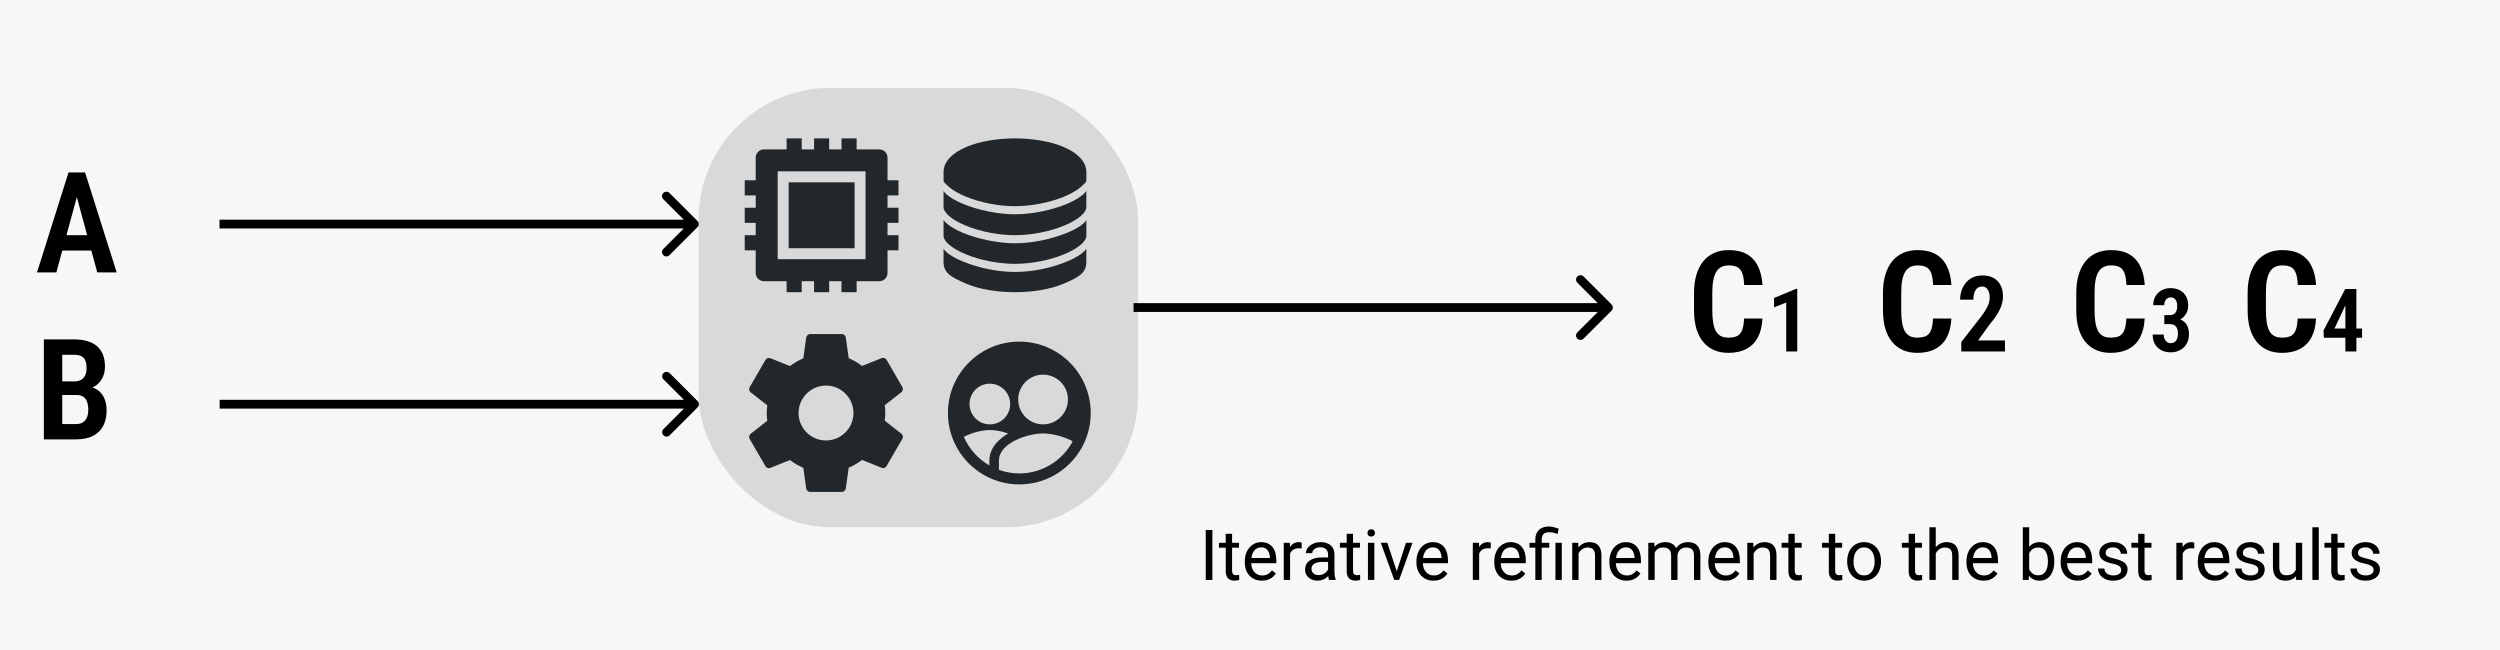 <svg width="569" height="148" viewBox="0 0 569 148" fill="none" xmlns="http://www.w3.org/2000/svg">
<rect width="1210" height="295" transform="translate(-603 -28)" fill="#F7F7F7"/>
<rect x="159" y="20" width="100" height="100" rx="30" fill="#D9D9D9"/>
<path d="M188 87.75C186.764 87.75 185.555 88.117 184.528 88.803C183.5 89.49 182.699 90.466 182.226 91.608C181.753 92.75 181.629 94.007 181.87 95.219C182.111 96.432 182.706 97.545 183.581 98.419C184.455 99.293 185.568 99.889 186.781 100.13C187.993 100.371 189.25 100.247 190.392 99.774C191.534 99.301 192.51 98.5 193.197 97.472C193.883 96.445 194.25 95.236 194.25 94C194.245 92.344 193.585 90.757 192.414 89.586C191.243 88.415 189.656 87.755 188 87.75ZM201.494 94C201.49 94.584 201.448 95.167 201.366 95.745L205.169 98.723C205.335 98.86 205.447 99.052 205.484 99.263C205.522 99.475 205.483 99.693 205.375 99.878L201.777 106.091C201.667 106.275 201.496 106.414 201.294 106.484C201.092 106.555 200.872 106.552 200.672 106.476L196.199 104.679C195.268 105.396 194.249 105.991 193.166 106.45L192.498 111.198C192.46 111.411 192.35 111.604 192.186 111.745C192.022 111.885 191.814 111.964 191.598 111.969H184.402C184.19 111.965 183.985 111.889 183.822 111.754C183.659 111.618 183.546 111.432 183.502 111.224L182.834 106.476C181.748 106.022 180.728 105.426 179.801 104.703L175.328 106.5C175.128 106.576 174.908 106.579 174.706 106.509C174.504 106.439 174.333 106.299 174.223 106.116L170.625 99.904C170.517 99.718 170.478 99.5 170.515 99.289C170.553 99.077 170.665 98.886 170.83 98.749L174.634 95.771C174.553 95.184 174.51 94.593 174.506 94C174.509 93.416 174.552 92.833 174.634 92.255L170.83 89.277C170.665 89.14 170.553 88.948 170.515 88.737C170.478 88.525 170.517 88.307 170.625 88.122L174.223 81.909C174.333 81.725 174.504 81.586 174.706 81.516C174.908 81.445 175.128 81.448 175.328 81.524L179.801 83.321C180.732 82.604 181.751 82.009 182.834 81.55L183.502 76.802C183.54 76.589 183.65 76.396 183.814 76.255C183.978 76.115 184.186 76.036 184.402 76.031H191.598C191.81 76.035 192.015 76.111 192.178 76.246C192.341 76.382 192.454 76.568 192.498 76.776L193.166 81.524C194.253 81.977 195.274 82.573 196.203 83.297L200.672 81.5C200.872 81.424 201.092 81.421 201.294 81.491C201.496 81.561 201.667 81.701 201.777 81.884L205.375 88.097C205.483 88.282 205.522 88.501 205.484 88.712C205.447 88.924 205.335 89.115 205.169 89.252L201.366 92.23C201.447 92.816 201.489 93.408 201.494 94Z" fill="#21272A"/>
<path d="M194.5 41.5H179.5V56.5H194.5V41.5Z" fill="#21272A"/>
<path d="M204.5 44.469V41.031H202V35.875C202 35.378 201.802 34.901 201.451 34.549C201.099 34.197 200.622 34 200.125 34H194.969V31.5H191.531V34H188.719V31.5H185.281V34H182.469V31.5H179.031V34H173.875C173.378 34 172.901 34.197 172.549 34.549C172.198 34.901 172 35.378 172 35.875V41.031H169.5V44.469H172V47.281H169.5V50.719H172V53.531H169.5V56.969H172V62.125C172 62.622 172.198 63.099 172.549 63.451C172.901 63.803 173.378 64 173.875 64H179.031V66.5H182.469V64H185.281V66.5H188.719V64H191.531V66.5H194.969V64H200.125C200.622 64 201.099 63.803 201.451 63.451C201.802 63.099 202 62.622 202 62.125V56.969H204.5V53.531H202V50.719H204.5V47.281H202V44.469H204.5ZM177 39H197V59H177V39Z" fill="#21272A"/>
<path d="M158.744 51.707C159.135 51.317 159.135 50.683 158.744 50.293L152.38 43.929C151.99 43.538 151.356 43.538 150.966 43.929C150.575 44.319 150.575 44.953 150.966 45.343L156.623 51L150.966 56.657C150.575 57.047 150.575 57.681 150.966 58.071C151.356 58.462 151.99 58.462 152.38 58.071L158.744 51.707ZM49.963 51V52H158.037V51V50H49.963V51Z" fill="black"/>
<path d="M158.781 92.707C159.172 92.317 159.172 91.683 158.781 91.293L152.417 84.929C152.027 84.538 151.394 84.538 151.003 84.929C150.612 85.32 150.612 85.953 151.003 86.343L156.66 92L151.003 97.657C150.612 98.047 150.612 98.68 151.003 99.071C151.394 99.462 152.027 99.462 152.417 99.071L158.781 92.707ZM50 92V93H158.074V92V91H50V92Z" fill="black"/>
<path d="M366.781 70.707C367.172 70.317 367.172 69.683 366.781 69.293L360.417 62.929C360.027 62.538 359.394 62.538 359.003 62.929C358.612 63.319 358.612 63.953 359.003 64.343L364.66 70L359.003 75.657C358.612 76.047 358.612 76.68 359.003 77.071C359.394 77.462 360.027 77.462 360.417 77.071L366.781 70.707ZM258 70V71H366.074V70V69H258V70Z" fill="black"/>
<path d="M18.031 42.844L12.828 62H8.422L15.594 39.25H18.344L18.031 42.844ZM22.141 62L16.938 42.844L16.578 39.25H19.359L26.562 62H22.141ZM22.281 53.531V57.016H11.844V53.531H22.281Z" fill="black"/>
<path d="M17.484 89.906H12.828L12.812 86.812H16.859C17.484 86.812 18.005 86.698 18.422 86.469C18.849 86.229 19.167 85.885 19.375 85.438C19.594 84.99 19.703 84.443 19.703 83.797C19.703 83.068 19.604 82.484 19.406 82.047C19.219 81.599 18.917 81.271 18.5 81.062C18.083 80.854 17.542 80.75 16.875 80.75H14.172V100H9.984V77.25H16.875C17.969 77.25 18.948 77.375 19.812 77.625C20.688 77.865 21.427 78.24 22.031 78.75C22.635 79.26 23.094 79.906 23.406 80.688C23.729 81.458 23.891 82.375 23.891 83.438C23.891 84.375 23.698 85.234 23.312 86.016C22.927 86.797 22.338 87.438 21.547 87.938C20.766 88.438 19.771 88.724 18.562 88.797L17.484 89.906ZM17.328 100H11.562L13.344 96.516H17.328C17.974 96.516 18.495 96.38 18.891 96.109C19.297 95.838 19.599 95.463 19.797 94.984C19.995 94.495 20.094 93.932 20.094 93.297C20.094 92.609 20.005 92.01 19.828 91.5C19.662 90.99 19.385 90.599 19 90.328C18.625 90.047 18.12 89.906 17.484 89.906H13.609L13.641 86.812H18.469L19.453 88.016C20.599 88.005 21.526 88.255 22.234 88.766C22.943 89.276 23.458 89.938 23.781 90.75C24.104 91.552 24.266 92.417 24.266 93.344C24.266 94.792 23.995 96.01 23.453 97C22.912 97.99 22.125 98.74 21.094 99.25C20.062 99.75 18.807 100 17.328 100Z" fill="black"/>
<path d="M396.953 72.5H401.125C401.052 74.177 400.708 75.599 400.094 76.766C399.49 77.922 398.62 78.802 397.484 79.406C396.359 80.01 394.99 80.312 393.375 80.312C392.146 80.312 391.047 80.099 390.078 79.672C389.109 79.234 388.286 78.604 387.609 77.781C386.943 76.958 386.432 75.948 386.078 74.75C385.734 73.542 385.562 72.162 385.562 70.609V66.656C385.562 65.104 385.745 63.724 386.109 62.516C386.474 61.307 386.995 60.286 387.672 59.453C388.359 58.62 389.193 57.99 390.172 57.562C391.151 57.135 392.255 56.922 393.484 56.922C395.109 56.922 396.469 57.229 397.562 57.844C398.656 58.458 399.5 59.359 400.094 60.547C400.688 61.724 401.036 63.161 401.141 64.859H396.969C396.927 63.755 396.792 62.88 396.562 62.234C396.333 61.578 395.974 61.109 395.484 60.828C394.995 60.547 394.328 60.406 393.484 60.406C392.828 60.406 392.26 60.526 391.781 60.766C391.302 61.005 390.911 61.38 390.609 61.891C390.307 62.391 390.083 63.031 389.938 63.812C389.792 64.594 389.719 65.531 389.719 66.625V70.609C389.719 71.662 389.781 72.578 389.906 73.359C390.031 74.141 390.229 74.792 390.5 75.312C390.781 75.823 391.156 76.208 391.625 76.469C392.094 76.719 392.677 76.844 393.375 76.844C394.219 76.844 394.891 76.719 395.391 76.469C395.891 76.208 396.26 75.766 396.5 75.141C396.75 74.505 396.901 73.625 396.953 72.5ZM409.055 65.742V80H406.545V68.848L403.771 69.951V67.822L408.762 65.742H409.055Z" fill="black"/>
<path d="M439.953 72.5H444.125C444.052 74.177 443.708 75.599 443.094 76.766C442.49 77.922 441.62 78.802 440.484 79.406C439.359 80.01 437.99 80.312 436.375 80.312C435.146 80.312 434.047 80.099 433.078 79.672C432.109 79.234 431.286 78.604 430.609 77.781C429.943 76.958 429.432 75.948 429.078 74.75C428.734 73.542 428.562 72.162 428.562 70.609V66.656C428.562 65.104 428.745 63.724 429.109 62.516C429.474 61.307 429.995 60.286 430.672 59.453C431.359 58.62 432.193 57.99 433.172 57.562C434.151 57.135 435.255 56.922 436.484 56.922C438.109 56.922 439.469 57.229 440.562 57.844C441.656 58.458 442.5 59.359 443.094 60.547C443.688 61.724 444.036 63.161 444.141 64.859H439.969C439.927 63.755 439.792 62.88 439.562 62.234C439.333 61.578 438.974 61.109 438.484 60.828C437.995 60.547 437.328 60.406 436.484 60.406C435.828 60.406 435.26 60.526 434.781 60.766C434.302 61.005 433.911 61.38 433.609 61.891C433.307 62.391 433.083 63.031 432.938 63.812C432.792 64.594 432.719 65.531 432.719 66.625V70.609C432.719 71.662 432.781 72.578 432.906 73.359C433.031 74.141 433.229 74.792 433.5 75.312C433.781 75.823 434.156 76.208 434.625 76.469C435.094 76.719 435.677 76.844 436.375 76.844C437.219 76.844 437.891 76.719 438.391 76.469C438.891 76.208 439.26 75.766 439.5 75.141C439.75 74.505 439.901 73.625 439.953 72.5ZM456.328 77.492V80H446.391V77.844L451.031 71.891C451.5 71.25 451.867 70.688 452.133 70.203C452.398 69.719 452.586 69.285 452.695 68.902C452.805 68.512 452.859 68.137 452.859 67.777C452.859 67.269 452.793 66.824 452.66 66.441C452.527 66.051 452.332 65.75 452.074 65.539C451.824 65.32 451.516 65.211 451.148 65.211C450.688 65.211 450.309 65.34 450.012 65.598C449.715 65.856 449.492 66.211 449.344 66.664C449.203 67.117 449.133 67.633 449.133 68.211H446.121C446.121 67.211 446.32 66.293 446.719 65.457C447.125 64.613 447.703 63.941 448.453 63.441C449.211 62.941 450.121 62.691 451.184 62.691C452.199 62.691 453.055 62.887 453.75 63.277C454.445 63.668 454.973 64.219 455.332 64.93C455.699 65.641 455.883 66.488 455.883 67.473C455.883 68.019 455.809 68.559 455.66 69.09C455.512 69.621 455.305 70.148 455.039 70.672C454.773 71.195 454.449 71.727 454.066 72.266C453.684 72.797 453.258 73.344 452.789 73.906L450.211 77.492H456.328Z" fill="black"/>
<path d="M483.953 72.5H488.125C488.052 74.177 487.708 75.599 487.094 76.766C486.49 77.922 485.62 78.802 484.484 79.406C483.359 80.01 481.99 80.312 480.375 80.312C479.146 80.312 478.047 80.099 477.078 79.672C476.109 79.234 475.286 78.604 474.609 77.781C473.943 76.958 473.432 75.948 473.078 74.75C472.734 73.542 472.562 72.162 472.562 70.609V66.656C472.562 65.104 472.745 63.724 473.109 62.516C473.474 61.307 473.995 60.286 474.672 59.453C475.359 58.62 476.193 57.99 477.172 57.562C478.151 57.135 479.255 56.922 480.484 56.922C482.109 56.922 483.469 57.229 484.562 57.844C485.656 58.458 486.5 59.359 487.094 60.547C487.688 61.724 488.036 63.161 488.141 64.859H483.969C483.927 63.755 483.792 62.88 483.562 62.234C483.333 61.578 482.974 61.109 482.484 60.828C481.995 60.547 481.328 60.406 480.484 60.406C479.828 60.406 479.26 60.526 478.781 60.766C478.302 61.005 477.911 61.38 477.609 61.891C477.307 62.391 477.083 63.031 476.938 63.812C476.792 64.594 476.719 65.531 476.719 66.625V70.609C476.719 71.662 476.781 72.578 476.906 73.359C477.031 74.141 477.229 74.792 477.5 75.312C477.781 75.823 478.156 76.208 478.625 76.469C479.094 76.719 479.677 76.844 480.375 76.844C481.219 76.844 481.891 76.719 482.391 76.469C482.891 76.208 483.26 75.766 483.5 75.141C483.75 74.505 483.901 73.625 483.953 72.5ZM492.598 71.719H493.887C494.258 71.719 494.567 71.634 494.814 71.465C495.062 71.289 495.244 71.045 495.361 70.732C495.479 70.42 495.537 70.059 495.537 69.648C495.537 69.251 495.482 68.906 495.371 68.613C495.26 68.314 495.094 68.083 494.873 67.92C494.658 67.757 494.382 67.676 494.043 67.676C493.776 67.676 493.529 67.747 493.301 67.891C493.073 68.034 492.894 68.242 492.764 68.516C492.633 68.783 492.568 69.098 492.568 69.463H490.068C490.068 68.695 490.238 68.021 490.576 67.441C490.921 66.856 491.39 66.4 491.982 66.074C492.575 65.742 493.242 65.576 493.984 65.576C494.785 65.576 495.488 65.729 496.094 66.035C496.706 66.341 497.181 66.797 497.52 67.402C497.865 68.001 498.037 68.743 498.037 69.629C498.037 70.059 497.956 70.482 497.793 70.898C497.637 71.315 497.399 71.696 497.08 72.041C496.761 72.38 496.367 72.65 495.898 72.852C495.436 73.053 494.899 73.154 494.287 73.154H492.598V71.719ZM492.598 73.769V72.363H494.287C494.984 72.363 495.579 72.454 496.074 72.637C496.576 72.819 496.982 73.076 497.295 73.408C497.614 73.74 497.845 74.128 497.988 74.57C498.138 75.013 498.213 75.495 498.213 76.016C498.213 76.68 498.105 77.272 497.891 77.793C497.682 78.307 497.383 78.743 496.992 79.102C496.608 79.46 496.159 79.733 495.645 79.922C495.137 80.104 494.583 80.195 493.984 80.195C493.464 80.195 492.959 80.114 492.471 79.951C491.989 79.782 491.556 79.531 491.172 79.199C490.794 78.861 490.495 78.438 490.273 77.93C490.059 77.415 489.951 76.816 489.951 76.133H492.451C492.451 76.517 492.52 76.859 492.656 77.158C492.793 77.451 492.979 77.682 493.213 77.852C493.447 78.021 493.721 78.106 494.033 78.106C494.378 78.106 494.674 78.021 494.922 77.852C495.176 77.682 495.368 77.441 495.498 77.129C495.635 76.81 495.703 76.432 495.703 75.996C495.703 75.469 495.632 75.042 495.488 74.717C495.345 74.391 495.137 74.154 494.863 74.004C494.596 73.848 494.271 73.769 493.887 73.769H492.598Z" fill="black"/>
<path d="M522.953 72.5H527.125C527.052 74.177 526.708 75.599 526.094 76.766C525.49 77.922 524.62 78.802 523.484 79.406C522.359 80.01 520.99 80.312 519.375 80.312C518.146 80.312 517.047 80.099 516.078 79.672C515.109 79.234 514.286 78.604 513.609 77.781C512.943 76.958 512.432 75.948 512.078 74.75C511.734 73.542 511.562 72.162 511.562 70.609V66.656C511.562 65.104 511.745 63.724 512.109 62.516C512.474 61.307 512.995 60.286 513.672 59.453C514.359 58.62 515.193 57.99 516.172 57.562C517.151 57.135 518.255 56.922 519.484 56.922C521.109 56.922 522.469 57.229 523.562 57.844C524.656 58.458 525.5 59.359 526.094 60.547C526.688 61.724 527.036 63.161 527.141 64.859H522.969C522.927 63.755 522.792 62.88 522.562 62.234C522.333 61.578 521.974 61.109 521.484 60.828C520.995 60.547 520.328 60.406 519.484 60.406C518.828 60.406 518.26 60.526 517.781 60.766C517.302 61.005 516.911 61.38 516.609 61.891C516.307 62.391 516.083 63.031 515.938 63.812C515.792 64.594 515.719 65.531 515.719 66.625V70.609C515.719 71.662 515.781 72.578 515.906 73.359C516.031 74.141 516.229 74.792 516.5 75.312C516.781 75.823 517.156 76.208 517.625 76.469C518.094 76.719 518.677 76.844 519.375 76.844C520.219 76.844 520.891 76.719 521.391 76.469C521.891 76.208 522.26 75.766 522.5 75.141C522.75 74.505 522.901 73.625 522.953 72.5ZM537.604 74.775V76.865H528.922L528.824 75.254L533.766 65.781H535.748L533.727 69.648L531.334 74.775H537.604ZM536.314 65.781V80H533.805V65.781H536.314Z" fill="black"/>
<path d="M242.987 59.459C239.281 61.031 234.859 61.895 231 61.895C227.141 61.895 222.729 61.012 219.012 59.459C215.296 57.906 214.75 56.591 214.75 56.591V59.575C214.75 62.009 216.156 62.984 220.009 64.602C222.963 65.843 226.873 66.5 231 66.5C235.127 66.5 239.037 65.843 241.991 64.602C245.844 62.984 247.25 62.009 247.25 59.575V56.591C247.25 56.591 246.692 57.887 242.987 59.459Z" fill="#21272A"/>
<path d="M215.976 42.533C216.853 43.302 218.149 44.056 219.726 44.714C223.045 46.102 227.261 46.931 231.004 46.931C234.747 46.931 238.963 46.102 242.282 44.714C243.855 44.056 245.151 43.302 246.028 42.533C246.502 42.118 246.876 41.742 247.08 41.529C247.192 41.412 247.254 41.257 247.254 41.096V39.06V39.052C247.188 36.803 245.323 34.802 242.003 33.416C239.034 32.181 235.128 31.5 231 31.5C226.872 31.5 222.966 32.181 220.005 33.416C216.691 34.798 214.828 36.795 214.754 39.039V41.096C214.754 41.257 214.815 41.412 214.927 41.529C215.128 41.742 215.502 42.118 215.976 42.533Z" fill="#21272A"/>
<path d="M242.987 46.337C239.516 47.828 234.859 48.773 231 48.773C227.141 48.773 222.495 47.814 219.013 46.337C215.532 44.859 214.75 43.469 214.75 43.469V47.169C214.756 47.756 215.18 48.434 215.976 49.132C216.854 49.901 218.149 50.656 219.726 51.313C223.041 52.702 227.257 53.531 231 53.531C234.743 53.531 238.959 52.703 242.278 51.315C243.851 50.657 245.147 49.902 246.024 49.134C246.825 48.431 247.249 47.75 247.25 47.159V43.469C247.25 43.469 246.459 44.845 242.987 46.337Z" fill="#21272A"/>
<path d="M242.987 52.936C239.281 54.469 234.859 55.372 231 55.372C227.141 55.372 222.416 54.372 219.013 52.936C215.61 51.5 214.75 50.068 214.75 50.068V53.681C214.75 54.271 215.175 54.953 215.976 55.655C216.853 56.423 218.148 57.178 219.726 57.836C223.045 59.224 227.26 60.052 231.004 60.052C234.748 60.052 238.963 59.224 242.282 57.836C243.855 57.177 245.151 56.423 246.028 55.655C246.824 54.957 247.248 54.279 247.254 53.691V50.068C247.254 50.068 246.693 51.403 242.987 52.936Z" fill="#21272A"/>
<path d="M232 77.75C223.04 77.75 215.75 85.04 215.75 94C215.75 102.96 223.04 110.25 232 110.25C240.96 110.25 248.25 102.96 248.25 94C248.25 85.04 240.96 77.75 232 77.75ZM237.414 85.263C238.534 85.265 239.628 85.598 240.559 86.222C241.489 86.845 242.214 87.73 242.641 88.765C243.069 89.8 243.18 90.939 242.961 92.037C242.741 93.135 242.201 94.144 241.409 94.935C240.616 95.727 239.607 96.265 238.508 96.483C237.41 96.701 236.271 96.588 235.237 96.159C234.202 95.731 233.318 95.005 232.696 94.073C232.074 93.142 231.742 92.047 231.742 90.927C231.743 90.183 231.89 89.446 232.175 88.759C232.46 88.071 232.878 87.447 233.405 86.921C233.932 86.395 234.557 85.978 235.245 85.693C235.933 85.409 236.67 85.263 237.414 85.263ZM225.297 87.323C226.213 87.324 227.109 87.597 227.87 88.107C228.631 88.617 229.224 89.341 229.574 90.188C229.924 91.035 230.015 91.966 229.835 92.865C229.656 93.763 229.214 94.589 228.565 95.236C227.917 95.884 227.091 96.325 226.192 96.503C225.294 96.681 224.362 96.589 223.516 96.238C222.669 95.887 221.946 95.293 221.437 94.531C220.928 93.769 220.656 92.873 220.656 91.957C220.657 91.348 220.777 90.745 221.01 90.183C221.244 89.62 221.586 89.109 222.017 88.678C222.447 88.248 222.959 87.907 223.522 87.674C224.085 87.442 224.688 87.322 225.297 87.323ZM219.371 99.432C221.285 98.394 223.736 97.874 225.297 97.874C226.469 97.874 227.978 98.109 229.463 98.671C228.468 99.227 227.57 99.942 226.807 100.789C225.777 101.961 225.185 103.361 225.185 104.76V105.932C222.598 104.45 220.558 102.171 219.371 99.436V99.432ZM232 107.75C230.418 107.751 228.848 107.478 227.359 106.943V104.83C227.359 100.721 234.059 98.651 237.414 98.651C239.211 98.651 241.975 99.247 244.149 100.433C242.979 102.641 241.23 104.488 239.09 105.777C236.95 107.066 234.499 107.748 232 107.75Z" fill="#21272A"/>
<path d="M275.938 120.625V132H274.43V120.625H275.938ZM282 123.547V124.656H277.43V123.547H282ZM278.977 121.492H280.422V129.906C280.422 130.193 280.466 130.409 280.555 130.555C280.643 130.701 280.758 130.797 280.898 130.844C281.039 130.891 281.19 130.914 281.352 130.914C281.471 130.914 281.596 130.904 281.727 130.883C281.862 130.857 281.964 130.836 282.031 130.82L282.039 132C281.924 132.036 281.773 132.07 281.586 132.102C281.404 132.138 281.182 132.156 280.922 132.156C280.568 132.156 280.242 132.086 279.945 131.945C279.648 131.805 279.411 131.57 279.234 131.242C279.062 130.909 278.977 130.461 278.977 129.898V121.492ZM287.203 132.156C286.615 132.156 286.081 132.057 285.602 131.859C285.128 131.656 284.719 131.372 284.375 131.008C284.036 130.643 283.776 130.211 283.594 129.711C283.411 129.211 283.32 128.664 283.32 128.07V127.742C283.32 127.055 283.422 126.443 283.625 125.906C283.828 125.365 284.104 124.906 284.453 124.531C284.802 124.156 285.198 123.872 285.641 123.68C286.083 123.487 286.542 123.391 287.016 123.391C287.62 123.391 288.141 123.495 288.578 123.703C289.021 123.911 289.383 124.203 289.664 124.578C289.945 124.948 290.154 125.385 290.289 125.891C290.424 126.391 290.492 126.938 290.492 127.531V128.18H284.18V127H289.047V126.891C289.026 126.516 288.948 126.151 288.812 125.797C288.682 125.443 288.474 125.151 288.188 124.922C287.901 124.693 287.51 124.578 287.016 124.578C286.688 124.578 286.385 124.648 286.109 124.789C285.833 124.924 285.596 125.128 285.398 125.398C285.201 125.669 285.047 126 284.938 126.391C284.828 126.781 284.773 127.232 284.773 127.742V128.07C284.773 128.471 284.828 128.849 284.938 129.203C285.052 129.552 285.216 129.859 285.43 130.125C285.648 130.391 285.911 130.599 286.219 130.75C286.531 130.901 286.885 130.977 287.281 130.977C287.792 130.977 288.224 130.872 288.578 130.664C288.932 130.456 289.242 130.177 289.508 129.828L290.383 130.523C290.201 130.799 289.969 131.062 289.688 131.312C289.406 131.562 289.06 131.766 288.648 131.922C288.242 132.078 287.76 132.156 287.203 132.156ZM293.625 124.875V132H292.18V123.547H293.586L293.625 124.875ZM296.266 123.5L296.258 124.844C296.138 124.818 296.023 124.802 295.914 124.797C295.81 124.786 295.69 124.781 295.555 124.781C295.221 124.781 294.927 124.833 294.672 124.938C294.417 125.042 294.201 125.188 294.023 125.375C293.846 125.562 293.706 125.786 293.602 126.047C293.503 126.302 293.438 126.583 293.406 126.891L293 127.125C293 126.615 293.049 126.135 293.148 125.688C293.253 125.24 293.411 124.844 293.625 124.5C293.839 124.151 294.109 123.88 294.438 123.688C294.771 123.49 295.167 123.391 295.625 123.391C295.729 123.391 295.849 123.404 295.984 123.43C296.12 123.451 296.214 123.474 296.266 123.5ZM302.273 130.555V126.203C302.273 125.87 302.206 125.581 302.07 125.336C301.94 125.086 301.742 124.893 301.477 124.758C301.211 124.622 300.883 124.555 300.492 124.555C300.128 124.555 299.807 124.617 299.531 124.742C299.26 124.867 299.047 125.031 298.891 125.234C298.74 125.438 298.664 125.656 298.664 125.891H297.219C297.219 125.589 297.297 125.289 297.453 124.992C297.609 124.695 297.833 124.427 298.125 124.188C298.422 123.943 298.776 123.75 299.188 123.609C299.604 123.464 300.068 123.391 300.578 123.391C301.193 123.391 301.734 123.495 302.203 123.703C302.677 123.911 303.047 124.227 303.312 124.648C303.583 125.065 303.719 125.589 303.719 126.219V130.156C303.719 130.438 303.742 130.737 303.789 131.055C303.841 131.372 303.917 131.646 304.016 131.875V132H302.508C302.435 131.833 302.378 131.612 302.336 131.336C302.294 131.055 302.273 130.794 302.273 130.555ZM302.523 126.875L302.539 127.891H301.078C300.667 127.891 300.299 127.924 299.977 127.992C299.654 128.055 299.383 128.151 299.164 128.281C298.945 128.411 298.779 128.576 298.664 128.773C298.549 128.966 298.492 129.193 298.492 129.453C298.492 129.719 298.552 129.961 298.672 130.18C298.792 130.398 298.971 130.573 299.211 130.703C299.456 130.828 299.755 130.891 300.109 130.891C300.552 130.891 300.943 130.797 301.281 130.609C301.62 130.422 301.888 130.193 302.086 129.922C302.289 129.651 302.398 129.388 302.414 129.133L303.031 129.828C302.995 130.047 302.896 130.289 302.734 130.555C302.573 130.82 302.357 131.076 302.086 131.32C301.82 131.56 301.503 131.76 301.133 131.922C300.768 132.078 300.357 132.156 299.898 132.156C299.326 132.156 298.823 132.044 298.391 131.82C297.964 131.596 297.63 131.297 297.391 130.922C297.156 130.542 297.039 130.117 297.039 129.648C297.039 129.195 297.128 128.797 297.305 128.453C297.482 128.104 297.737 127.815 298.07 127.586C298.404 127.352 298.805 127.174 299.273 127.055C299.742 126.935 300.266 126.875 300.844 126.875H302.523ZM309.531 123.547V124.656H304.961V123.547H309.531ZM306.508 121.492H307.953V129.906C307.953 130.193 307.997 130.409 308.086 130.555C308.174 130.701 308.289 130.797 308.43 130.844C308.57 130.891 308.721 130.914 308.883 130.914C309.003 130.914 309.128 130.904 309.258 130.883C309.393 130.857 309.495 130.836 309.562 130.82L309.57 132C309.456 132.036 309.305 132.07 309.117 132.102C308.935 132.138 308.714 132.156 308.453 132.156C308.099 132.156 307.773 132.086 307.477 131.945C307.18 131.805 306.943 131.57 306.766 131.242C306.594 130.909 306.508 130.461 306.508 129.898V121.492ZM312.797 123.547V132H311.344V123.547H312.797ZM311.234 121.305C311.234 121.07 311.305 120.872 311.445 120.711C311.591 120.549 311.805 120.469 312.086 120.469C312.362 120.469 312.573 120.549 312.719 120.711C312.87 120.872 312.945 121.07 312.945 121.305C312.945 121.529 312.87 121.721 312.719 121.883C312.573 122.039 312.362 122.117 312.086 122.117C311.805 122.117 311.591 122.039 311.445 121.883C311.305 121.721 311.234 121.529 311.234 121.305ZM317.688 130.695L320 123.547H321.477L318.438 132H317.469L317.688 130.695ZM315.758 123.547L318.141 130.734L318.305 132H317.336L314.273 123.547H315.758ZM326.266 132.156C325.677 132.156 325.143 132.057 324.664 131.859C324.19 131.656 323.781 131.372 323.438 131.008C323.099 130.643 322.839 130.211 322.656 129.711C322.474 129.211 322.383 128.664 322.383 128.07V127.742C322.383 127.055 322.484 126.443 322.688 125.906C322.891 125.365 323.167 124.906 323.516 124.531C323.865 124.156 324.26 123.872 324.703 123.68C325.146 123.487 325.604 123.391 326.078 123.391C326.682 123.391 327.203 123.495 327.641 123.703C328.083 123.911 328.445 124.203 328.727 124.578C329.008 124.948 329.216 125.385 329.352 125.891C329.487 126.391 329.555 126.938 329.555 127.531V128.18H323.242V127H328.109V126.891C328.089 126.516 328.01 126.151 327.875 125.797C327.745 125.443 327.536 125.151 327.25 124.922C326.964 124.693 326.573 124.578 326.078 124.578C325.75 124.578 325.448 124.648 325.172 124.789C324.896 124.924 324.659 125.128 324.461 125.398C324.263 125.669 324.109 126 324 126.391C323.891 126.781 323.836 127.232 323.836 127.742V128.07C323.836 128.471 323.891 128.849 324 129.203C324.115 129.552 324.279 129.859 324.492 130.125C324.711 130.391 324.974 130.599 325.281 130.75C325.594 130.901 325.948 130.977 326.344 130.977C326.854 130.977 327.286 130.872 327.641 130.664C327.995 130.456 328.305 130.177 328.57 129.828L329.445 130.523C329.263 130.799 329.031 131.062 328.75 131.312C328.469 131.562 328.122 131.766 327.711 131.922C327.305 132.078 326.823 132.156 326.266 132.156ZM336.656 124.875V132H335.211V123.547H336.617L336.656 124.875ZM339.297 123.5L339.289 124.844C339.169 124.818 339.055 124.802 338.945 124.797C338.841 124.786 338.721 124.781 338.586 124.781C338.253 124.781 337.958 124.833 337.703 124.938C337.448 125.042 337.232 125.188 337.055 125.375C336.878 125.562 336.737 125.786 336.633 126.047C336.534 126.302 336.469 126.583 336.438 126.891L336.031 127.125C336.031 126.615 336.081 126.135 336.18 125.688C336.284 125.24 336.443 124.844 336.656 124.5C336.87 124.151 337.141 123.88 337.469 123.688C337.802 123.49 338.198 123.391 338.656 123.391C338.76 123.391 338.88 123.404 339.016 123.43C339.151 123.451 339.245 123.474 339.297 123.5ZM343.984 132.156C343.396 132.156 342.862 132.057 342.383 131.859C341.909 131.656 341.5 131.372 341.156 131.008C340.818 130.643 340.557 130.211 340.375 129.711C340.193 129.211 340.102 128.664 340.102 128.07V127.742C340.102 127.055 340.203 126.443 340.406 125.906C340.609 125.365 340.885 124.906 341.234 124.531C341.583 124.156 341.979 123.872 342.422 123.68C342.865 123.487 343.323 123.391 343.797 123.391C344.401 123.391 344.922 123.495 345.359 123.703C345.802 123.911 346.164 124.203 346.445 124.578C346.727 124.948 346.935 125.385 347.07 125.891C347.206 126.391 347.273 126.938 347.273 127.531V128.18H340.961V127H345.828V126.891C345.807 126.516 345.729 126.151 345.594 125.797C345.464 125.443 345.255 125.151 344.969 124.922C344.682 124.693 344.292 124.578 343.797 124.578C343.469 124.578 343.167 124.648 342.891 124.789C342.615 124.924 342.378 125.128 342.18 125.398C341.982 125.669 341.828 126 341.719 126.391C341.609 126.781 341.555 127.232 341.555 127.742V128.07C341.555 128.471 341.609 128.849 341.719 129.203C341.833 129.552 341.997 129.859 342.211 130.125C342.43 130.391 342.693 130.599 343 130.75C343.312 130.901 343.667 130.977 344.062 130.977C344.573 130.977 345.005 130.872 345.359 130.664C345.714 130.456 346.023 130.177 346.289 129.828L347.164 130.523C346.982 130.799 346.75 131.062 346.469 131.312C346.188 131.562 345.841 131.766 345.43 131.922C345.023 132.078 344.542 132.156 343.984 132.156ZM350.891 132H349.445V122.812C349.445 122.172 349.57 121.63 349.82 121.188C350.07 120.745 350.427 120.409 350.891 120.18C351.354 119.951 351.904 119.836 352.539 119.836C352.914 119.836 353.281 119.883 353.641 119.977C354 120.065 354.37 120.177 354.75 120.312L354.508 121.531C354.268 121.438 353.99 121.349 353.672 121.266C353.359 121.177 353.016 121.133 352.641 121.133C352.021 121.133 351.573 121.273 351.297 121.555C351.026 121.831 350.891 122.25 350.891 122.812V132ZM352.617 123.547V124.656H348.109V123.547H352.617ZM355.461 123.547V132H354.016V123.547H355.461ZM359.281 125.352V132H357.836V123.547H359.203L359.281 125.352ZM358.938 127.453L358.336 127.43C358.341 126.852 358.427 126.318 358.594 125.828C358.76 125.333 358.995 124.904 359.297 124.539C359.599 124.174 359.958 123.893 360.375 123.695C360.797 123.492 361.263 123.391 361.773 123.391C362.19 123.391 362.565 123.448 362.898 123.562C363.232 123.672 363.516 123.849 363.75 124.094C363.99 124.339 364.172 124.656 364.297 125.047C364.422 125.432 364.484 125.904 364.484 126.461V132H363.031V126.445C363.031 126.003 362.966 125.648 362.836 125.383C362.706 125.112 362.516 124.917 362.266 124.797C362.016 124.672 361.708 124.609 361.344 124.609C360.984 124.609 360.656 124.685 360.359 124.836C360.068 124.987 359.815 125.195 359.602 125.461C359.393 125.727 359.229 126.031 359.109 126.375C358.995 126.714 358.938 127.073 358.938 127.453ZM370.188 132.156C369.599 132.156 369.065 132.057 368.586 131.859C368.112 131.656 367.703 131.372 367.359 131.008C367.021 130.643 366.76 130.211 366.578 129.711C366.396 129.211 366.305 128.664 366.305 128.07V127.742C366.305 127.055 366.406 126.443 366.609 125.906C366.812 125.365 367.089 124.906 367.438 124.531C367.786 124.156 368.182 123.872 368.625 123.68C369.068 123.487 369.526 123.391 370 123.391C370.604 123.391 371.125 123.495 371.562 123.703C372.005 123.911 372.367 124.203 372.648 124.578C372.93 124.948 373.138 125.385 373.273 125.891C373.409 126.391 373.477 126.938 373.477 127.531V128.18H367.164V127H372.031V126.891C372.01 126.516 371.932 126.151 371.797 125.797C371.667 125.443 371.458 125.151 371.172 124.922C370.885 124.693 370.495 124.578 370 124.578C369.672 124.578 369.37 124.648 369.094 124.789C368.818 124.924 368.581 125.128 368.383 125.398C368.185 125.669 368.031 126 367.922 126.391C367.812 126.781 367.758 127.232 367.758 127.742V128.07C367.758 128.471 367.812 128.849 367.922 129.203C368.036 129.552 368.201 129.859 368.414 130.125C368.633 130.391 368.896 130.599 369.203 130.75C369.516 130.901 369.87 130.977 370.266 130.977C370.776 130.977 371.208 130.872 371.562 130.664C371.917 130.456 372.227 130.177 372.492 129.828L373.367 130.523C373.185 130.799 372.953 131.062 372.672 131.312C372.391 131.562 372.044 131.766 371.633 131.922C371.227 132.078 370.745 132.156 370.188 132.156ZM376.602 125.227V132H375.148V123.547H376.523L376.602 125.227ZM376.305 127.453L375.633 127.43C375.638 126.852 375.714 126.318 375.859 125.828C376.005 125.333 376.221 124.904 376.508 124.539C376.794 124.174 377.151 123.893 377.578 123.695C378.005 123.492 378.5 123.391 379.062 123.391C379.458 123.391 379.823 123.448 380.156 123.562C380.49 123.672 380.779 123.846 381.023 124.086C381.268 124.326 381.458 124.633 381.594 125.008C381.729 125.383 381.797 125.836 381.797 126.367V132H380.352V126.438C380.352 125.995 380.276 125.641 380.125 125.375C379.979 125.109 379.771 124.917 379.5 124.797C379.229 124.672 378.911 124.609 378.547 124.609C378.12 124.609 377.763 124.685 377.477 124.836C377.19 124.987 376.961 125.195 376.789 125.461C376.617 125.727 376.492 126.031 376.414 126.375C376.341 126.714 376.305 127.073 376.305 127.453ZM381.781 126.656L380.812 126.953C380.818 126.49 380.893 126.044 381.039 125.617C381.19 125.19 381.406 124.81 381.688 124.477C381.974 124.143 382.326 123.88 382.742 123.688C383.159 123.49 383.635 123.391 384.172 123.391C384.625 123.391 385.026 123.451 385.375 123.57C385.729 123.69 386.026 123.875 386.266 124.125C386.51 124.37 386.695 124.685 386.82 125.07C386.945 125.456 387.008 125.914 387.008 126.445V132H385.555V126.43C385.555 125.956 385.479 125.589 385.328 125.328C385.182 125.062 384.974 124.878 384.703 124.773C384.438 124.664 384.12 124.609 383.75 124.609C383.432 124.609 383.151 124.664 382.906 124.773C382.661 124.883 382.456 125.034 382.289 125.227C382.122 125.414 381.995 125.63 381.906 125.875C381.823 126.12 381.781 126.38 381.781 126.656ZM392.703 132.156C392.115 132.156 391.581 132.057 391.102 131.859C390.628 131.656 390.219 131.372 389.875 131.008C389.536 130.643 389.276 130.211 389.094 129.711C388.911 129.211 388.82 128.664 388.82 128.07V127.742C388.82 127.055 388.922 126.443 389.125 125.906C389.328 125.365 389.604 124.906 389.953 124.531C390.302 124.156 390.698 123.872 391.141 123.68C391.583 123.487 392.042 123.391 392.516 123.391C393.12 123.391 393.641 123.495 394.078 123.703C394.521 123.911 394.883 124.203 395.164 124.578C395.445 124.948 395.654 125.385 395.789 125.891C395.924 126.391 395.992 126.938 395.992 127.531V128.18H389.68V127H394.547V126.891C394.526 126.516 394.448 126.151 394.312 125.797C394.182 125.443 393.974 125.151 393.688 124.922C393.401 124.693 393.01 124.578 392.516 124.578C392.188 124.578 391.885 124.648 391.609 124.789C391.333 124.924 391.096 125.128 390.898 125.398C390.701 125.669 390.547 126 390.438 126.391C390.328 126.781 390.273 127.232 390.273 127.742V128.07C390.273 128.471 390.328 128.849 390.438 129.203C390.552 129.552 390.716 129.859 390.93 130.125C391.148 130.391 391.411 130.599 391.719 130.75C392.031 130.901 392.385 130.977 392.781 130.977C393.292 130.977 393.724 130.872 394.078 130.664C394.432 130.456 394.742 130.177 395.008 129.828L395.883 130.523C395.701 130.799 395.469 131.062 395.188 131.312C394.906 131.562 394.56 131.766 394.148 131.922C393.742 132.078 393.26 132.156 392.703 132.156ZM399.125 125.352V132H397.68V123.547H399.047L399.125 125.352ZM398.781 127.453L398.18 127.43C398.185 126.852 398.271 126.318 398.438 125.828C398.604 125.333 398.839 124.904 399.141 124.539C399.443 124.174 399.802 123.893 400.219 123.695C400.641 123.492 401.107 123.391 401.617 123.391C402.034 123.391 402.409 123.448 402.742 123.562C403.076 123.672 403.359 123.849 403.594 124.094C403.833 124.339 404.016 124.656 404.141 125.047C404.266 125.432 404.328 125.904 404.328 126.461V132H402.875V126.445C402.875 126.003 402.81 125.648 402.68 125.383C402.549 125.112 402.359 124.917 402.109 124.797C401.859 124.672 401.552 124.609 401.188 124.609C400.828 124.609 400.5 124.685 400.203 124.836C399.911 124.987 399.659 125.195 399.445 125.461C399.237 125.727 399.073 126.031 398.953 126.375C398.839 126.714 398.781 127.073 398.781 127.453ZM410.062 123.547V124.656H405.492V123.547H410.062ZM407.039 121.492H408.484V129.906C408.484 130.193 408.529 130.409 408.617 130.555C408.706 130.701 408.82 130.797 408.961 130.844C409.102 130.891 409.253 130.914 409.414 130.914C409.534 130.914 409.659 130.904 409.789 130.883C409.924 130.857 410.026 130.836 410.094 130.82L410.102 132C409.987 132.036 409.836 132.07 409.648 132.102C409.466 132.138 409.245 132.156 408.984 132.156C408.63 132.156 408.305 132.086 408.008 131.945C407.711 131.805 407.474 131.57 407.297 131.242C407.125 130.909 407.039 130.461 407.039 129.898V121.492ZM419.266 123.547V124.656H414.695V123.547H419.266ZM416.242 121.492H417.688V129.906C417.688 130.193 417.732 130.409 417.82 130.555C417.909 130.701 418.023 130.797 418.164 130.844C418.305 130.891 418.456 130.914 418.617 130.914C418.737 130.914 418.862 130.904 418.992 130.883C419.128 130.857 419.229 130.836 419.297 130.82L419.305 132C419.19 132.036 419.039 132.07 418.852 132.102C418.669 132.138 418.448 132.156 418.188 132.156C417.833 132.156 417.508 132.086 417.211 131.945C416.914 131.805 416.677 131.57 416.5 131.242C416.328 130.909 416.242 130.461 416.242 129.898V121.492ZM420.422 127.867V127.688C420.422 127.078 420.51 126.513 420.688 125.992C420.865 125.466 421.12 125.01 421.453 124.625C421.786 124.234 422.19 123.932 422.664 123.719C423.138 123.5 423.669 123.391 424.258 123.391C424.852 123.391 425.385 123.5 425.859 123.719C426.339 123.932 426.745 124.234 427.078 124.625C427.417 125.01 427.674 125.466 427.852 125.992C428.029 126.513 428.117 127.078 428.117 127.688V127.867C428.117 128.477 428.029 129.042 427.852 129.562C427.674 130.083 427.417 130.539 427.078 130.93C426.745 131.315 426.341 131.617 425.867 131.836C425.398 132.049 424.867 132.156 424.273 132.156C423.68 132.156 423.146 132.049 422.672 131.836C422.198 131.617 421.792 131.315 421.453 130.93C421.12 130.539 420.865 130.083 420.688 129.562C420.51 129.042 420.422 128.477 420.422 127.867ZM421.867 127.688V127.867C421.867 128.289 421.917 128.688 422.016 129.062C422.115 129.432 422.263 129.76 422.461 130.047C422.664 130.333 422.917 130.56 423.219 130.727C423.521 130.888 423.872 130.969 424.273 130.969C424.669 130.969 425.016 130.888 425.312 130.727C425.615 130.56 425.865 130.333 426.062 130.047C426.26 129.76 426.409 129.432 426.508 129.062C426.612 128.688 426.664 128.289 426.664 127.867V127.688C426.664 127.271 426.612 126.878 426.508 126.508C426.409 126.133 426.258 125.802 426.055 125.516C425.857 125.224 425.607 124.995 425.305 124.828C425.008 124.661 424.659 124.578 424.258 124.578C423.862 124.578 423.513 124.661 423.211 124.828C422.914 124.995 422.664 125.224 422.461 125.516C422.263 125.802 422.115 126.133 422.016 126.508C421.917 126.878 421.867 127.271 421.867 127.688ZM437.438 123.547V124.656H432.867V123.547H437.438ZM434.414 121.492H435.859V129.906C435.859 130.193 435.904 130.409 435.992 130.555C436.081 130.701 436.195 130.797 436.336 130.844C436.477 130.891 436.628 130.914 436.789 130.914C436.909 130.914 437.034 130.904 437.164 130.883C437.299 130.857 437.401 130.836 437.469 130.82L437.477 132C437.362 132.036 437.211 132.07 437.023 132.102C436.841 132.138 436.62 132.156 436.359 132.156C436.005 132.156 435.68 132.086 435.383 131.945C435.086 131.805 434.849 131.57 434.672 131.242C434.5 130.909 434.414 130.461 434.414 129.898V121.492ZM440.578 120V132H439.133V120H440.578ZM440.234 127.453L439.633 127.43C439.638 126.852 439.724 126.318 439.891 125.828C440.057 125.333 440.292 124.904 440.594 124.539C440.896 124.174 441.255 123.893 441.672 123.695C442.094 123.492 442.56 123.391 443.07 123.391C443.487 123.391 443.862 123.448 444.195 123.562C444.529 123.672 444.812 123.849 445.047 124.094C445.286 124.339 445.469 124.656 445.594 125.047C445.719 125.432 445.781 125.904 445.781 126.461V132H444.328V126.445C444.328 126.003 444.263 125.648 444.133 125.383C444.003 125.112 443.812 124.917 443.562 124.797C443.312 124.672 443.005 124.609 442.641 124.609C442.281 124.609 441.953 124.685 441.656 124.836C441.365 124.987 441.112 125.195 440.898 125.461C440.69 125.727 440.526 126.031 440.406 126.375C440.292 126.714 440.234 127.073 440.234 127.453ZM451.453 132.156C450.865 132.156 450.331 132.057 449.852 131.859C449.378 131.656 448.969 131.372 448.625 131.008C448.286 130.643 448.026 130.211 447.844 129.711C447.661 129.211 447.57 128.664 447.57 128.07V127.742C447.57 127.055 447.672 126.443 447.875 125.906C448.078 125.365 448.354 124.906 448.703 124.531C449.052 124.156 449.448 123.872 449.891 123.68C450.333 123.487 450.792 123.391 451.266 123.391C451.87 123.391 452.391 123.495 452.828 123.703C453.271 123.911 453.633 124.203 453.914 124.578C454.195 124.948 454.404 125.385 454.539 125.891C454.674 126.391 454.742 126.938 454.742 127.531V128.18H448.43V127H453.297V126.891C453.276 126.516 453.198 126.151 453.062 125.797C452.932 125.443 452.724 125.151 452.438 124.922C452.151 124.693 451.76 124.578 451.266 124.578C450.938 124.578 450.635 124.648 450.359 124.789C450.083 124.924 449.846 125.128 449.648 125.398C449.451 125.669 449.297 126 449.188 126.391C449.078 126.781 449.023 127.232 449.023 127.742V128.07C449.023 128.471 449.078 128.849 449.188 129.203C449.302 129.552 449.466 129.859 449.68 130.125C449.898 130.391 450.161 130.599 450.469 130.75C450.781 130.901 451.135 130.977 451.531 130.977C452.042 130.977 452.474 130.872 452.828 130.664C453.182 130.456 453.492 130.177 453.758 129.828L454.633 130.523C454.451 130.799 454.219 131.062 453.938 131.312C453.656 131.562 453.31 131.766 452.898 131.922C452.492 132.078 452.01 132.156 451.453 132.156ZM460.391 120H461.844V130.359L461.719 132H460.391V120ZM467.555 127.703V127.867C467.555 128.482 467.482 129.052 467.336 129.578C467.19 130.099 466.977 130.552 466.695 130.938C466.414 131.323 466.07 131.622 465.664 131.836C465.258 132.049 464.792 132.156 464.266 132.156C463.729 132.156 463.258 132.065 462.852 131.883C462.451 131.695 462.112 131.427 461.836 131.078C461.56 130.729 461.339 130.307 461.172 129.812C461.01 129.318 460.898 128.76 460.836 128.141V127.422C460.898 126.797 461.01 126.237 461.172 125.742C461.339 125.247 461.56 124.826 461.836 124.477C462.112 124.122 462.451 123.854 462.852 123.672C463.253 123.484 463.719 123.391 464.25 123.391C464.781 123.391 465.253 123.495 465.664 123.703C466.076 123.906 466.419 124.198 466.695 124.578C466.977 124.958 467.19 125.414 467.336 125.945C467.482 126.471 467.555 127.057 467.555 127.703ZM466.102 127.867V127.703C466.102 127.281 466.062 126.885 465.984 126.516C465.906 126.141 465.781 125.812 465.609 125.531C465.438 125.245 465.211 125.021 464.93 124.859C464.648 124.693 464.302 124.609 463.891 124.609C463.526 124.609 463.208 124.672 462.938 124.797C462.672 124.922 462.445 125.091 462.258 125.305C462.07 125.513 461.917 125.753 461.797 126.023C461.682 126.289 461.596 126.565 461.539 126.852V128.734C461.622 129.099 461.758 129.451 461.945 129.789C462.138 130.122 462.393 130.396 462.711 130.609C463.034 130.823 463.432 130.93 463.906 130.93C464.297 130.93 464.63 130.852 464.906 130.695C465.188 130.534 465.414 130.312 465.586 130.031C465.763 129.75 465.893 129.424 465.977 129.055C466.06 128.685 466.102 128.289 466.102 127.867ZM472.891 132.156C472.302 132.156 471.768 132.057 471.289 131.859C470.815 131.656 470.406 131.372 470.062 131.008C469.724 130.643 469.464 130.211 469.281 129.711C469.099 129.211 469.008 128.664 469.008 128.07V127.742C469.008 127.055 469.109 126.443 469.312 125.906C469.516 125.365 469.792 124.906 470.141 124.531C470.49 124.156 470.885 123.872 471.328 123.68C471.771 123.487 472.229 123.391 472.703 123.391C473.307 123.391 473.828 123.495 474.266 123.703C474.708 123.911 475.07 124.203 475.352 124.578C475.633 124.948 475.841 125.385 475.977 125.891C476.112 126.391 476.18 126.938 476.18 127.531V128.18H469.867V127H474.734V126.891C474.714 126.516 474.635 126.151 474.5 125.797C474.37 125.443 474.161 125.151 473.875 124.922C473.589 124.693 473.198 124.578 472.703 124.578C472.375 124.578 472.073 124.648 471.797 124.789C471.521 124.924 471.284 125.128 471.086 125.398C470.888 125.669 470.734 126 470.625 126.391C470.516 126.781 470.461 127.232 470.461 127.742V128.07C470.461 128.471 470.516 128.849 470.625 129.203C470.74 129.552 470.904 129.859 471.117 130.125C471.336 130.391 471.599 130.599 471.906 130.75C472.219 130.901 472.573 130.977 472.969 130.977C473.479 130.977 473.911 130.872 474.266 130.664C474.62 130.456 474.93 130.177 475.195 129.828L476.07 130.523C475.888 130.799 475.656 131.062 475.375 131.312C475.094 131.562 474.747 131.766 474.336 131.922C473.93 132.078 473.448 132.156 472.891 132.156ZM482.789 129.758C482.789 129.549 482.742 129.357 482.648 129.18C482.56 128.997 482.375 128.833 482.094 128.688C481.818 128.536 481.401 128.406 480.844 128.297C480.375 128.198 479.951 128.081 479.57 127.945C479.195 127.81 478.875 127.646 478.609 127.453C478.349 127.26 478.148 127.034 478.008 126.773C477.867 126.513 477.797 126.208 477.797 125.859C477.797 125.526 477.87 125.211 478.016 124.914C478.167 124.617 478.378 124.354 478.648 124.125C478.924 123.896 479.255 123.716 479.641 123.586C480.026 123.456 480.456 123.391 480.93 123.391C481.607 123.391 482.185 123.51 482.664 123.75C483.143 123.99 483.51 124.31 483.766 124.711C484.021 125.107 484.148 125.547 484.148 126.031H482.703C482.703 125.797 482.633 125.57 482.492 125.352C482.357 125.128 482.156 124.943 481.891 124.797C481.63 124.651 481.31 124.578 480.93 124.578C480.529 124.578 480.203 124.641 479.953 124.766C479.708 124.885 479.529 125.039 479.414 125.227C479.305 125.414 479.25 125.612 479.25 125.82C479.25 125.977 479.276 126.117 479.328 126.242C479.385 126.362 479.484 126.474 479.625 126.578C479.766 126.677 479.964 126.771 480.219 126.859C480.474 126.948 480.799 127.036 481.195 127.125C481.888 127.281 482.458 127.469 482.906 127.688C483.354 127.906 483.688 128.174 483.906 128.492C484.125 128.81 484.234 129.195 484.234 129.648C484.234 130.018 484.156 130.357 484 130.664C483.849 130.971 483.628 131.237 483.336 131.461C483.049 131.68 482.706 131.852 482.305 131.977C481.909 132.096 481.464 132.156 480.969 132.156C480.224 132.156 479.594 132.023 479.078 131.758C478.562 131.492 478.172 131.148 477.906 130.727C477.641 130.305 477.508 129.859 477.508 129.391H478.961C478.982 129.786 479.096 130.102 479.305 130.336C479.513 130.565 479.768 130.729 480.07 130.828C480.372 130.922 480.672 130.969 480.969 130.969C481.365 130.969 481.695 130.917 481.961 130.812C482.232 130.708 482.438 130.565 482.578 130.383C482.719 130.201 482.789 129.992 482.789 129.758ZM489.672 123.547V124.656H485.102V123.547H489.672ZM486.648 121.492H488.094V129.906C488.094 130.193 488.138 130.409 488.227 130.555C488.315 130.701 488.43 130.797 488.57 130.844C488.711 130.891 488.862 130.914 489.023 130.914C489.143 130.914 489.268 130.904 489.398 130.883C489.534 130.857 489.635 130.836 489.703 130.82L489.711 132C489.596 132.036 489.445 132.07 489.258 132.102C489.076 132.138 488.854 132.156 488.594 132.156C488.24 132.156 487.914 132.086 487.617 131.945C487.32 131.805 487.083 131.57 486.906 131.242C486.734 130.909 486.648 130.461 486.648 129.898V121.492ZM496.781 124.875V132H495.336V123.547H496.742L496.781 124.875ZM499.422 123.5L499.414 124.844C499.294 124.818 499.18 124.802 499.07 124.797C498.966 124.786 498.846 124.781 498.711 124.781C498.378 124.781 498.083 124.833 497.828 124.938C497.573 125.042 497.357 125.188 497.18 125.375C497.003 125.562 496.862 125.786 496.758 126.047C496.659 126.302 496.594 126.583 496.562 126.891L496.156 127.125C496.156 126.615 496.206 126.135 496.305 125.688C496.409 125.24 496.568 124.844 496.781 124.5C496.995 124.151 497.266 123.88 497.594 123.688C497.927 123.49 498.323 123.391 498.781 123.391C498.885 123.391 499.005 123.404 499.141 123.43C499.276 123.451 499.37 123.474 499.422 123.5ZM504.109 132.156C503.521 132.156 502.987 132.057 502.508 131.859C502.034 131.656 501.625 131.372 501.281 131.008C500.943 130.643 500.682 130.211 500.5 129.711C500.318 129.211 500.227 128.664 500.227 128.07V127.742C500.227 127.055 500.328 126.443 500.531 125.906C500.734 125.365 501.01 124.906 501.359 124.531C501.708 124.156 502.104 123.872 502.547 123.68C502.99 123.487 503.448 123.391 503.922 123.391C504.526 123.391 505.047 123.495 505.484 123.703C505.927 123.911 506.289 124.203 506.57 124.578C506.852 124.948 507.06 125.385 507.195 125.891C507.331 126.391 507.398 126.938 507.398 127.531V128.18H501.086V127H505.953V126.891C505.932 126.516 505.854 126.151 505.719 125.797C505.589 125.443 505.38 125.151 505.094 124.922C504.807 124.693 504.417 124.578 503.922 124.578C503.594 124.578 503.292 124.648 503.016 124.789C502.74 124.924 502.503 125.128 502.305 125.398C502.107 125.669 501.953 126 501.844 126.391C501.734 126.781 501.68 127.232 501.68 127.742V128.07C501.68 128.471 501.734 128.849 501.844 129.203C501.958 129.552 502.122 129.859 502.336 130.125C502.555 130.391 502.818 130.599 503.125 130.75C503.438 130.901 503.792 130.977 504.188 130.977C504.698 130.977 505.13 130.872 505.484 130.664C505.839 130.456 506.148 130.177 506.414 129.828L507.289 130.523C507.107 130.799 506.875 131.062 506.594 131.312C506.312 131.562 505.966 131.766 505.555 131.922C505.148 132.078 504.667 132.156 504.109 132.156ZM514.008 129.758C514.008 129.549 513.961 129.357 513.867 129.18C513.779 128.997 513.594 128.833 513.312 128.688C513.036 128.536 512.62 128.406 512.062 128.297C511.594 128.198 511.169 128.081 510.789 127.945C510.414 127.81 510.094 127.646 509.828 127.453C509.568 127.26 509.367 127.034 509.227 126.773C509.086 126.513 509.016 126.208 509.016 125.859C509.016 125.526 509.089 125.211 509.234 124.914C509.385 124.617 509.596 124.354 509.867 124.125C510.143 123.896 510.474 123.716 510.859 123.586C511.245 123.456 511.674 123.391 512.148 123.391C512.826 123.391 513.404 123.51 513.883 123.75C514.362 123.99 514.729 124.31 514.984 124.711C515.24 125.107 515.367 125.547 515.367 126.031H513.922C513.922 125.797 513.852 125.57 513.711 125.352C513.576 125.128 513.375 124.943 513.109 124.797C512.849 124.651 512.529 124.578 512.148 124.578C511.747 124.578 511.422 124.641 511.172 124.766C510.927 124.885 510.747 125.039 510.633 125.227C510.523 125.414 510.469 125.612 510.469 125.82C510.469 125.977 510.495 126.117 510.547 126.242C510.604 126.362 510.703 126.474 510.844 126.578C510.984 126.677 511.182 126.771 511.438 126.859C511.693 126.948 512.018 127.036 512.414 127.125C513.107 127.281 513.677 127.469 514.125 127.688C514.573 127.906 514.906 128.174 515.125 128.492C515.344 128.81 515.453 129.195 515.453 129.648C515.453 130.018 515.375 130.357 515.219 130.664C515.068 130.971 514.846 131.237 514.555 131.461C514.268 131.68 513.924 131.852 513.523 131.977C513.128 132.096 512.682 132.156 512.188 132.156C511.443 132.156 510.812 132.023 510.297 131.758C509.781 131.492 509.391 131.148 509.125 130.727C508.859 130.305 508.727 129.859 508.727 129.391H510.18C510.201 129.786 510.315 130.102 510.523 130.336C510.732 130.565 510.987 130.729 511.289 130.828C511.591 130.922 511.891 130.969 512.188 130.969C512.583 130.969 512.914 130.917 513.18 130.812C513.451 130.708 513.656 130.565 513.797 130.383C513.938 130.201 514.008 129.992 514.008 129.758ZM522.523 130.047V123.547H523.977V132H522.594L522.523 130.047ZM522.797 128.266L523.398 128.25C523.398 128.812 523.339 129.333 523.219 129.812C523.104 130.286 522.917 130.698 522.656 131.047C522.396 131.396 522.055 131.669 521.633 131.867C521.211 132.06 520.698 132.156 520.094 132.156C519.682 132.156 519.305 132.096 518.961 131.977C518.622 131.857 518.331 131.672 518.086 131.422C517.841 131.172 517.651 130.846 517.516 130.445C517.385 130.044 517.32 129.562 517.32 129V123.547H518.766V129.016C518.766 129.396 518.807 129.711 518.891 129.961C518.979 130.206 519.096 130.401 519.242 130.547C519.393 130.688 519.56 130.786 519.742 130.844C519.93 130.901 520.122 130.93 520.32 130.93C520.935 130.93 521.422 130.812 521.781 130.578C522.141 130.339 522.398 130.018 522.555 129.617C522.716 129.211 522.797 128.76 522.797 128.266ZM527.75 120V132H526.297V120H527.75ZM533.609 123.547V124.656H529.039V123.547H533.609ZM530.586 121.492H532.031V129.906C532.031 130.193 532.076 130.409 532.164 130.555C532.253 130.701 532.367 130.797 532.508 130.844C532.648 130.891 532.799 130.914 532.961 130.914C533.081 130.914 533.206 130.904 533.336 130.883C533.471 130.857 533.573 130.836 533.641 130.82L533.648 132C533.534 132.036 533.383 132.07 533.195 132.102C533.013 132.138 532.792 132.156 532.531 132.156C532.177 132.156 531.852 132.086 531.555 131.945C531.258 131.805 531.021 131.57 530.844 131.242C530.672 130.909 530.586 130.461 530.586 129.898V121.492ZM540.227 129.758C540.227 129.549 540.18 129.357 540.086 129.18C539.997 128.997 539.812 128.833 539.531 128.688C539.255 128.536 538.839 128.406 538.281 128.297C537.812 128.198 537.388 128.081 537.008 127.945C536.633 127.81 536.312 127.646 536.047 127.453C535.786 127.26 535.586 127.034 535.445 126.773C535.305 126.513 535.234 126.208 535.234 125.859C535.234 125.526 535.307 125.211 535.453 124.914C535.604 124.617 535.815 124.354 536.086 124.125C536.362 123.896 536.693 123.716 537.078 123.586C537.464 123.456 537.893 123.391 538.367 123.391C539.044 123.391 539.622 123.51 540.102 123.75C540.581 123.99 540.948 124.31 541.203 124.711C541.458 125.107 541.586 125.547 541.586 126.031H540.141C540.141 125.797 540.07 125.57 539.93 125.352C539.794 125.128 539.594 124.943 539.328 124.797C539.068 124.651 538.747 124.578 538.367 124.578C537.966 124.578 537.641 124.641 537.391 124.766C537.146 124.885 536.966 125.039 536.852 125.227C536.742 125.414 536.688 125.612 536.688 125.82C536.688 125.977 536.714 126.117 536.766 126.242C536.823 126.362 536.922 126.474 537.062 126.578C537.203 126.677 537.401 126.771 537.656 126.859C537.911 126.948 538.237 127.036 538.633 127.125C539.326 127.281 539.896 127.469 540.344 127.688C540.792 127.906 541.125 128.174 541.344 128.492C541.562 128.81 541.672 129.195 541.672 129.648C541.672 130.018 541.594 130.357 541.438 130.664C541.286 130.971 541.065 131.237 540.773 131.461C540.487 131.68 540.143 131.852 539.742 131.977C539.346 132.096 538.901 132.156 538.406 132.156C537.661 132.156 537.031 132.023 536.516 131.758C536 131.492 535.609 131.148 535.344 130.727C535.078 130.305 534.945 129.859 534.945 129.391H536.398C536.419 129.786 536.534 130.102 536.742 130.336C536.951 130.565 537.206 130.729 537.508 130.828C537.81 130.922 538.109 130.969 538.406 130.969C538.802 130.969 539.133 130.917 539.398 130.812C539.669 130.708 539.875 130.565 540.016 130.383C540.156 130.201 540.227 129.992 540.227 129.758Z" fill="black"/>
</svg>
